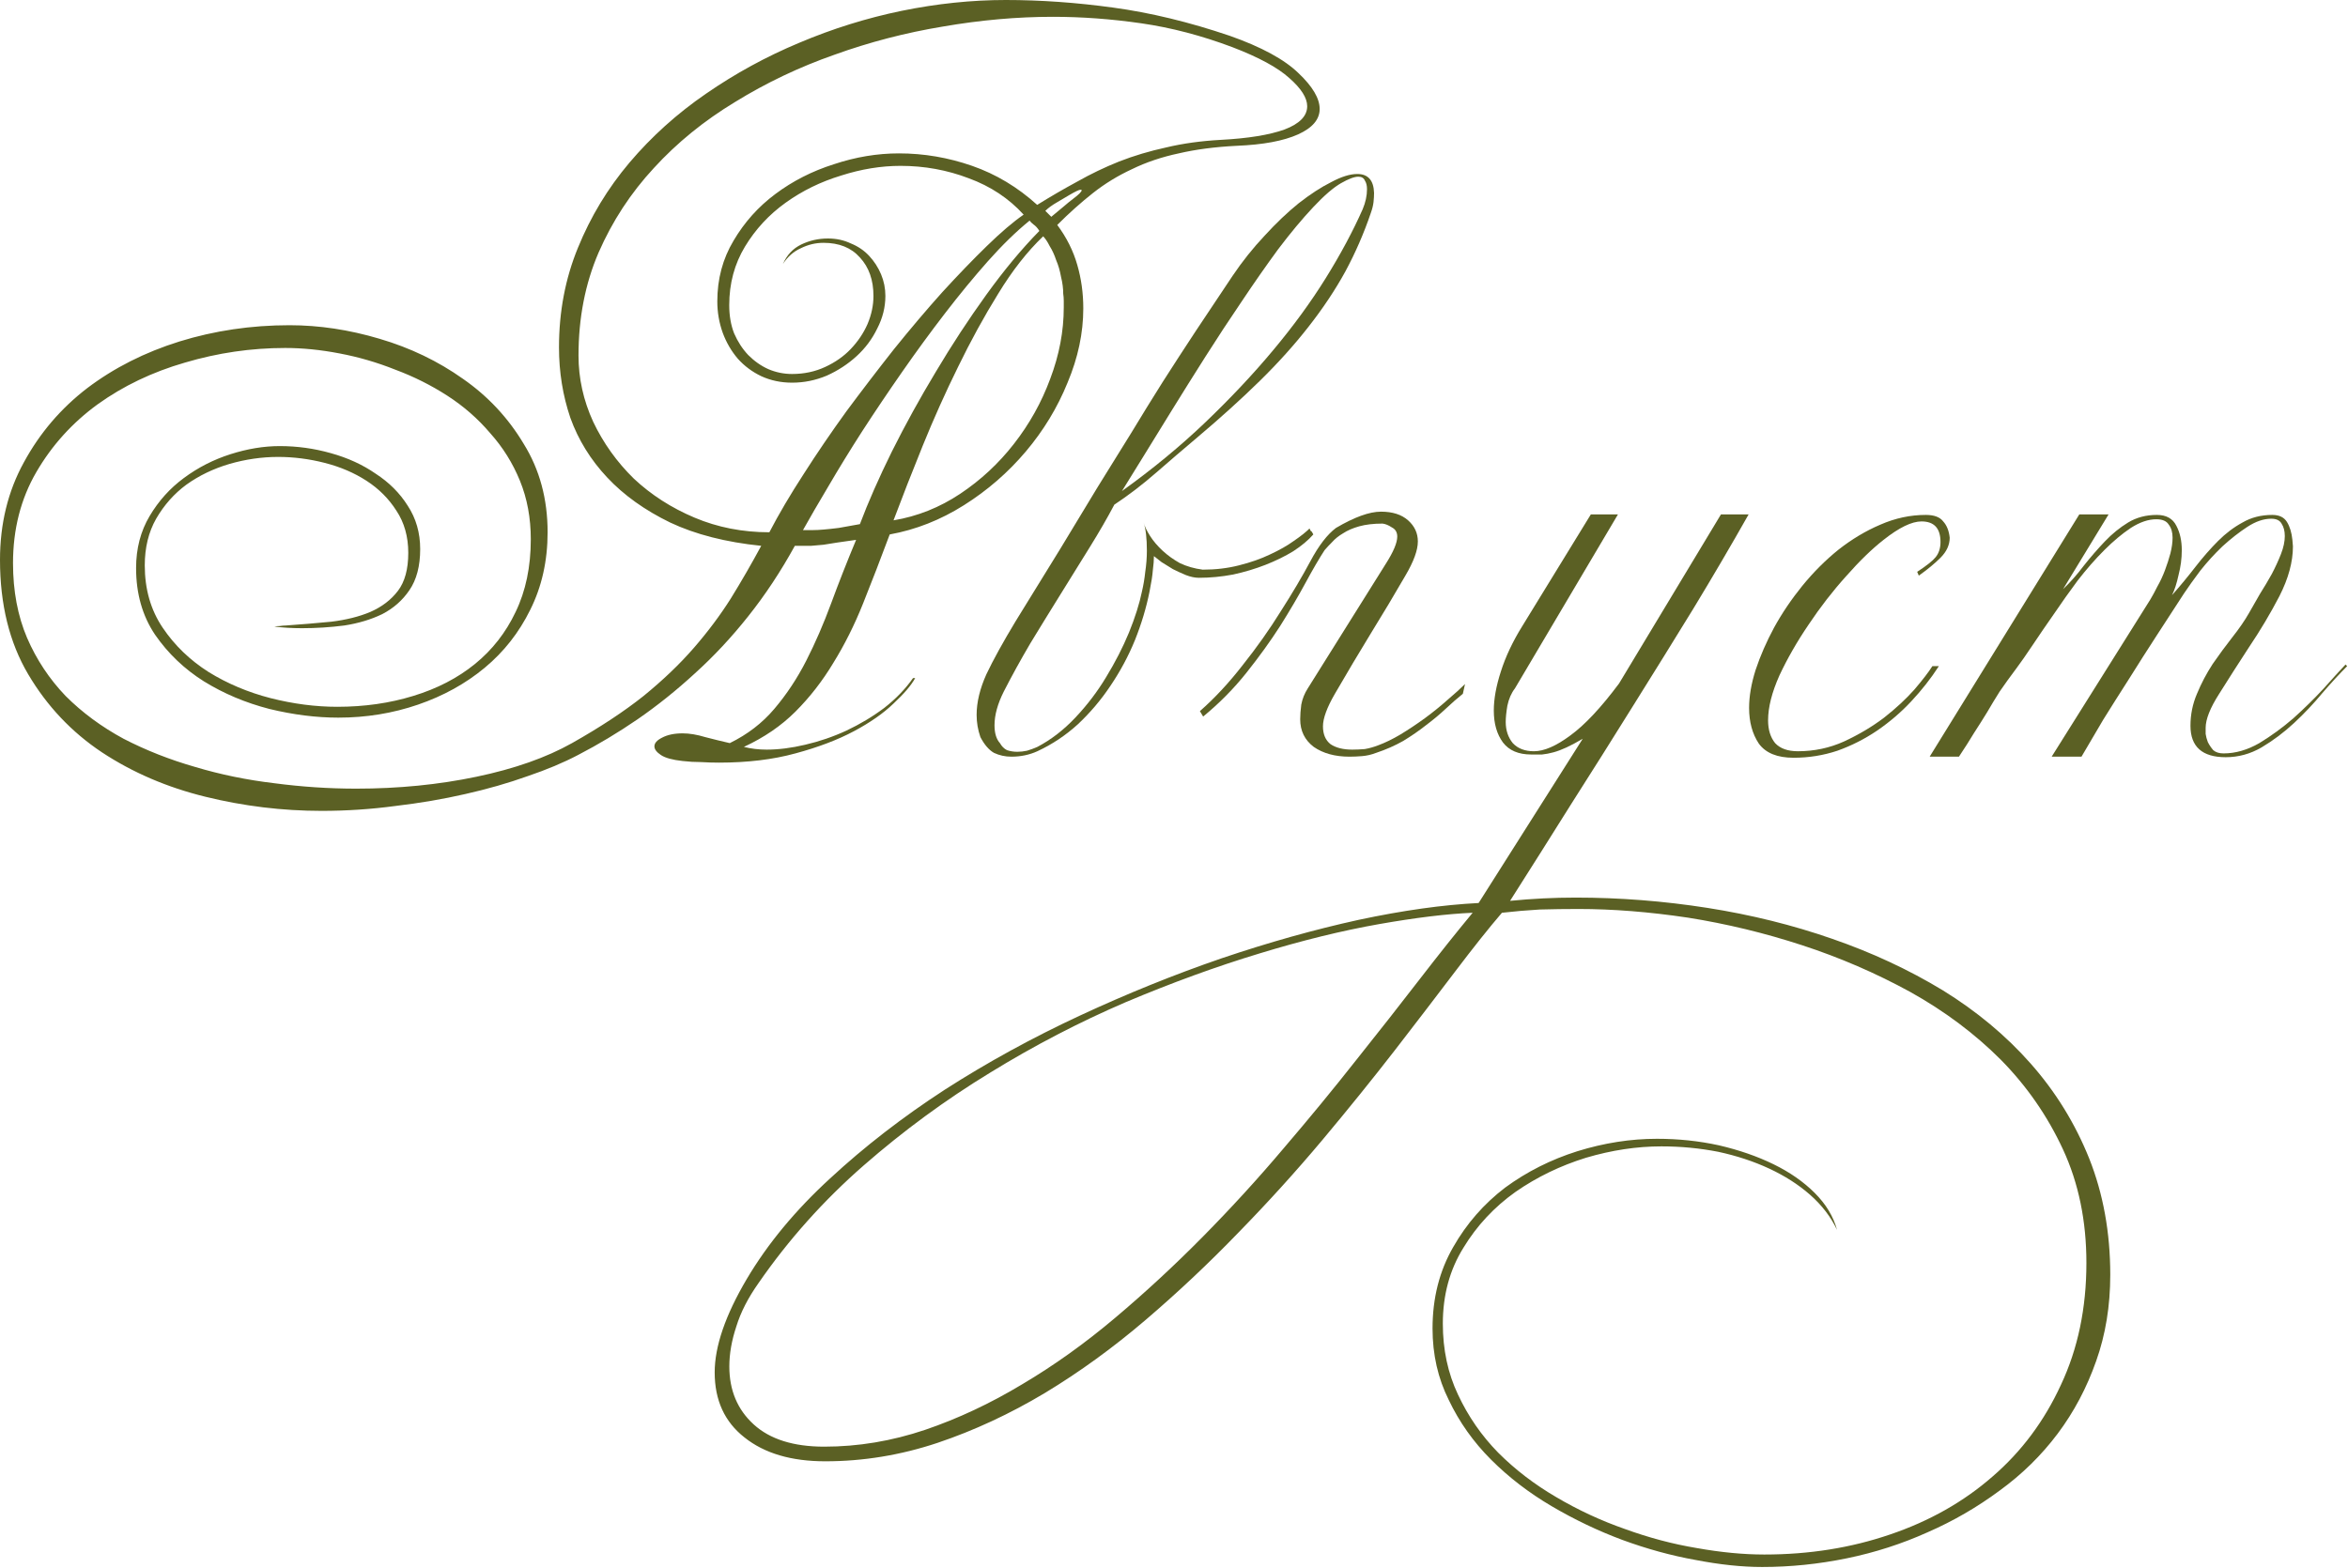 <?xml version="1.0" encoding="UTF-8"?> <svg xmlns="http://www.w3.org/2000/svg" viewBox="0 0 184.801 123.412" fill="none"><path d="M103.866 8.577C103.866 9.402 103.297 10.071 102.159 10.583C101.021 11.095 99.414 11.394 97.337 11.479C95.63 11.564 94.108 11.764 92.771 12.076C91.434 12.361 90.211 12.773 89.101 13.314C87.992 13.826 86.968 14.452 86.029 15.192C85.09 15.931 84.151 16.77 83.212 17.709C83.952 18.705 84.478 19.758 84.791 20.867C85.104 21.948 85.261 23.086 85.261 24.281C85.261 26.215 84.848 28.164 84.023 30.127C83.227 32.09 82.131 33.897 80.737 35.547C79.343 37.197 77.722 38.605 75.872 39.771C74.023 40.938 72.075 41.706 70.026 42.076C69.315 43.982 68.618 45.788 67.935 47.495C67.253 49.202 66.47 50.766 65.588 52.189C64.735 53.611 63.739 54.892 62.601 56.03C61.492 57.139 60.14 58.064 58.547 58.803C59.116 58.946 59.714 59.017 60.339 59.017C61.278 59.017 62.288 58.889 63.369 58.633C64.479 58.377 65.56 58.007 66.612 57.523C67.694 57.011 68.689 56.414 69.599 55.731C70.51 55.02 71.264 54.237 71.861 53.384H72.032C71.719 53.953 71.15 54.621 70.325 55.389C69.529 56.158 68.49 56.883 67.21 57.566C65.93 58.249 64.394 58.832 62.601 59.315C60.837 59.799 58.832 60.041 56.584 60.041C56.129 60.041 55.66 60.027 55.176 59.998C54.692 59.998 54.209 59.97 53.725 59.913C52.929 59.827 52.36 59.671 52.018 59.443C51.677 59.216 51.506 58.988 51.506 58.761C51.506 58.505 51.705 58.277 52.104 58.078C52.53 57.85 53.071 57.736 53.725 57.736C54.266 57.736 54.863 57.836 55.518 58.035C56.172 58.206 56.812 58.362 57.438 58.505C58.832 57.822 59.998 56.926 60.937 55.816C61.904 54.678 62.743 53.412 63.455 52.018C64.166 50.624 64.82 49.116 65.418 47.495C66.015 45.873 66.669 44.209 67.381 42.502C66.783 42.587 66.285 42.659 65.887 42.716C65.517 42.773 65.161 42.829 64.82 42.886C64.507 42.915 64.18 42.943 63.839 42.972C63.497 42.972 63.07 42.972 62.559 42.972C61.449 44.991 60.226 46.841 58.889 48.519C57.58 50.169 56.186 51.663 54.707 53C53.256 54.337 51.748 55.546 50.183 56.627C48.647 57.68 47.082 58.618 45.489 59.443C44.351 60.041 43.029 60.596 41.521 61.108C40.013 61.648 38.377 62.118 36.613 62.516C34.878 62.914 33.043 63.227 31.109 63.455C29.203 63.711 27.268 63.839 25.305 63.839C22.233 63.839 19.189 63.469 16.173 62.729C13.157 61.99 10.441 60.823 8.023 59.23C5.633 57.637 3.698 55.589 2.219 53.085C0.74 50.582 0 47.58 0 44.081C0 41.236 0.626 38.676 1.878 36.4C3.129 34.096 4.794 32.147 6.87 30.554C8.976 28.961 11.394 27.737 14.125 26.884C16.884 26.031 19.772 25.604 22.787 25.604C25.12 25.604 27.481 25.959 29.871 26.671C32.289 27.382 34.48 28.434 36.443 29.828C38.406 31.194 39.999 32.901 41.222 34.949C42.474 36.969 43.1 39.288 43.1 41.905C43.1 44.152 42.644 46.186 41.734 48.007C40.852 49.799 39.657 51.321 38.15 52.573C36.642 53.825 34.892 54.792 32.901 55.475C30.91 56.158 28.819 56.499 26.628 56.499C24.893 56.499 23.086 56.271 21.208 55.816C19.331 55.333 17.61 54.607 16.045 53.64C14.509 52.673 13.229 51.449 12.204 49.97C11.209 48.491 10.711 46.741 10.711 44.721C10.711 43.185 11.067 41.82 11.778 40.625C12.489 39.43 13.385 38.434 14.466 37.638C15.576 36.812 16.799 36.187 18.136 35.76C19.473 35.333 20.767 35.12 22.019 35.12C23.385 35.12 24.722 35.305 26.031 35.675C27.368 36.045 28.548 36.585 29.572 37.296C30.625 37.979 31.464 38.818 32.09 39.814C32.744 40.81 33.071 41.947 33.071 43.228C33.071 44.565 32.787 45.646 32.218 46.471C31.677 47.267 30.966 47.893 30.084 48.349C29.203 48.775 28.207 49.074 27.097 49.245C25.988 49.387 24.878 49.458 23.769 49.458C23.001 49.458 22.275 49.415 21.593 49.33C21.735 49.302 21.877 49.287 22.019 49.287C22.19 49.259 22.346 49.245 22.489 49.245C23.712 49.159 24.907 49.06 26.073 48.946C27.239 48.804 28.264 48.548 29.146 48.178C30.056 47.779 30.781 47.225 31.322 46.514C31.863 45.802 32.133 44.807 32.133 43.526C32.133 42.246 31.82 41.137 31.194 40.198C30.596 39.259 29.814 38.477 28.847 37.851C27.88 37.225 26.784 36.756 25.561 36.443C24.338 36.13 23.115 35.973 21.891 35.973C20.611 35.973 19.331 36.158 18.051 36.528C16.799 36.898 15.675 37.438 14.679 38.15C13.712 38.861 12.916 39.757 12.29 40.838C11.692 41.89 11.394 43.114 11.394 44.508C11.394 46.385 11.863 48.021 12.802 49.415C13.741 50.809 14.95 51.976 16.429 52.914C17.908 53.825 19.53 54.508 21.294 54.963C23.086 55.418 24.836 55.645 26.542 55.645C28.676 55.645 30.668 55.361 32.517 54.792C34.394 54.223 36.016 53.384 37.382 52.274C38.747 51.165 39.814 49.799 40.582 48.178C41.379 46.528 41.777 44.622 41.777 42.46C41.777 40.781 41.492 39.245 40.923 37.851C40.354 36.457 39.572 35.205 38.576 34.096C37.609 32.958 36.485 31.976 35.205 31.151C33.925 30.326 32.56 29.643 31.109 29.103C29.686 28.534 28.221 28.107 26.713 27.823C25.234 27.538 23.811 27.396 22.446 27.396C19.772 27.396 17.14 27.78 14.551 28.548C11.991 29.288 9.701 30.383 7.681 31.834C5.69 33.285 4.082 35.063 2.859 37.168C1.636 39.273 1.024 41.663 1.024 44.337C1.024 46.528 1.394 48.491 2.134 50.226C2.873 51.933 3.883 53.455 5.163 54.792C6.472 56.101 7.994 57.225 9.729 58.163C11.493 59.074 13.371 59.813 15.362 60.382C17.354 60.98 19.43 61.406 21.593 61.663C23.755 61.947 25.902 62.089 28.036 62.089C31.365 62.089 34.522 61.776 37.509 61.15C40.497 60.524 43 59.642 45.02 58.505C47.239 57.253 49.116 56.015 50.653 54.792C52.189 53.54 53.512 52.274 54.621 50.994C55.731 49.714 56.698 48.419 57.523 47.111C58.348 45.774 59.145 44.394 59.913 42.972C57.125 42.687 54.735 42.076 52.744 41.137C50.752 40.169 49.102 38.989 47.794 37.595C46.485 36.201 45.518 34.636 44.892 32.901C44.294 31.137 43.996 29.288 43.996 27.353C43.996 24.537 44.494 21.92 45.489 19.502C46.485 17.055 47.836 14.822 49.543 12.802C51.279 10.754 53.284 8.947 55.56 7.382C57.865 5.789 60.311 4.452 62.9 3.371C65.517 2.262 68.205 1.422 70.965 0.853C73.753 0.284 76.484 0 79.158 0C81.889 0 84.706 0.199 87.608 0.597C90.538 0.996 93.596 1.735 96.782 2.816C99.286 3.698 101.092 4.68 102.202 5.761C103.311 6.813 103.866 7.752 103.866 8.577ZM85.133 14.978C85.133 14.95 85.104 14.936 85.047 14.936C84.933 14.936 84.635 15.078 84.151 15.362C83.923 15.504 83.61 15.689 83.212 15.917C82.814 16.145 82.501 16.372 82.273 16.6L82.743 17.069C83.226 16.671 83.568 16.386 83.767 16.216C83.995 16.017 84.222 15.832 84.45 15.661C84.905 15.32 85.133 15.092 85.133 14.978ZM102.884 8.364C102.884 7.71 102.415 6.97 101.476 6.145C100.566 5.32 99.072 4.509 96.996 3.713C94.577 2.802 92.188 2.176 89.826 1.835C87.465 1.494 85.147 1.323 82.871 1.323C80.054 1.323 77.167 1.579 74.208 2.091C71.278 2.575 68.433 3.314 65.674 4.31C62.914 5.277 60.311 6.515 57.865 8.023C55.418 9.502 53.284 11.237 51.463 13.229C49.643 15.192 48.192 17.411 47.111 19.886C46.058 22.332 45.532 25.035 45.532 27.993C45.532 29.786 45.916 31.521 46.684 33.2C47.481 34.878 48.548 36.372 49.885 37.68C51.25 38.96 52.843 39.985 54.664 40.753C56.485 41.521 58.448 41.905 60.553 41.905C61.293 40.483 62.189 38.96 63.241 37.339C64.294 35.689 65.418 34.039 66.612 32.389C67.836 30.739 69.088 29.103 70.368 27.481C71.676 25.86 72.942 24.366 74.166 23.001C75.417 21.635 76.584 20.426 77.665 19.374C78.774 18.292 79.742 17.467 80.566 16.898C79.4 15.618 77.963 14.665 76.257 14.039C74.55 13.385 72.757 13.058 70.88 13.058C69.344 13.058 67.779 13.314 66.186 13.826C64.593 14.31 63.142 15.021 61.833 15.96C60.524 16.898 59.458 18.051 58.633 19.416C57.808 20.782 57.395 22.318 57.395 24.025C57.395 24.85 57.523 25.59 57.779 26.244C58.064 26.898 58.433 27.467 58.889 27.951C59.372 28.434 59.899 28.804 60.468 29.06C61.065 29.316 61.691 29.444 62.345 29.444C63.284 29.444 64.152 29.259 64.948 28.889C65.745 28.52 66.413 28.05 66.954 27.481C67.523 26.884 67.964 26.23 68.277 25.518C68.59 24.779 68.746 24.039 68.746 23.299C68.746 22.048 68.391 21.038 67.679 20.27C66.997 19.502 66.044 19.117 64.82 19.117C64.194 19.117 63.597 19.26 63.028 19.544C62.459 19.8 61.99 20.213 61.62 20.782C61.933 20.071 62.416 19.558 63.07 19.245C63.725 18.933 64.422 18.776 65.161 18.776C65.816 18.776 66.413 18.904 66.954 19.16C67.523 19.388 68.006 19.715 68.405 20.142C68.803 20.568 69.116 21.052 69.344 21.593C69.571 22.133 69.685 22.702 69.685 23.299C69.685 24.181 69.472 25.035 69.045 25.86C68.647 26.685 68.106 27.41 67.423 28.036C66.741 28.662 65.958 29.174 65.076 29.572C64.194 29.942 63.284 30.127 62.345 30.127C61.463 30.127 60.653 29.956 59.913 29.615C59.202 29.274 58.59 28.819 58.078 28.249C57.566 27.652 57.168 26.969 56.883 26.201C56.598 25.405 56.456 24.58 56.456 23.726C56.456 21.962 56.883 20.369 57.736 18.947C58.59 17.496 59.685 16.273 61.022 15.277C62.388 14.253 63.924 13.47 65.631 12.93C67.338 12.361 69.045 12.076 70.752 12.076C72.715 12.076 74.635 12.404 76.513 13.058C78.39 13.712 80.097 14.736 81.633 16.13C82.686 15.476 83.739 14.864 84.791 14.295C85.844 13.698 86.939 13.172 88.077 12.717C89.243 12.261 90.481 11.892 91.789 11.607C93.098 11.294 94.535 11.095 96.1 11.01C98.233 10.896 99.897 10.626 101.092 10.199C102.287 9.744 102.884 9.132 102.884 8.364ZM83.682 23.129C83.682 22.702 83.625 22.261 83.511 21.806C83.426 21.322 83.298 20.881 83.127 20.483C82.985 20.056 82.814 19.686 82.615 19.374C82.444 19.032 82.273 18.776 82.103 18.605C80.851 19.8 79.67 21.308 78.561 23.129C77.451 24.921 76.399 26.841 75.403 28.889C74.407 30.91 73.483 32.972 72.629 35.077C71.776 37.182 71.008 39.145 70.325 40.966C72.203 40.653 73.952 39.956 75.574 38.875C77.195 37.794 78.604 36.485 79.799 34.949C81.022 33.384 81.975 31.677 82.657 29.828C83.369 27.951 83.724 26.073 83.724 24.196C83.724 24.025 83.724 23.854 83.724 23.683C83.724 23.484 83.71 23.299 83.682 23.129ZM81.804 18.179C81.662 17.951 81.505 17.78 81.335 17.667C81.192 17.553 81.093 17.453 81.036 17.368C79.983 18.221 78.888 19.288 77.75 20.568C76.641 21.82 75.517 23.186 74.379 24.665C73.241 26.144 72.117 27.681 71.008 29.274C69.898 30.867 68.846 32.431 67.85 33.968C66.883 35.475 66.001 36.912 65.204 38.278C64.408 39.615 63.739 40.767 63.199 41.734C63.455 41.734 63.711 41.734 63.967 41.734C64.223 41.734 64.507 41.72 64.82 41.691C65.161 41.663 65.56 41.62 66.015 41.563C66.47 41.478 67.025 41.379 67.679 41.265C68.334 39.529 69.173 37.623 70.197 35.547C71.25 33.441 72.402 31.35 73.654 29.274C74.905 27.169 76.228 25.148 77.622 23.214C79.016 21.28 80.41 19.601 81.804 18.179Z" fill="#5B6024"></path><path d="M108.146 15.192C108.146 15.419 108.131 15.661 108.103 15.917C108.074 16.173 108.003 16.458 107.89 16.77C107.349 18.364 106.68 19.9 105.884 21.379C105.087 22.83 104.12 24.281 102.982 25.732C101.873 27.154 100.592 28.577 99.141 29.999C97.691 31.421 96.055 32.901 94.234 34.437C93.153 35.348 92.058 36.286 90.948 37.253C89.867 38.192 88.786 39.017 87.705 39.729C87.165 40.753 86.525 41.862 85.785 43.057C85.045 44.252 84.277 45.489 83.481 46.77C82.684 48.05 81.888 49.344 81.091 50.653C80.323 51.961 79.626 53.227 79 54.451C78.516 55.418 78.274 56.3 78.274 57.096C78.274 57.722 78.417 58.192 78.701 58.505C78.844 58.761 79.028 58.946 79.256 59.059C79.512 59.145 79.782 59.187 80.067 59.187C80.323 59.187 80.579 59.159 80.835 59.102C81.119 59.017 81.39 58.917 81.646 58.803C82.727 58.234 83.722 57.466 84.633 56.499C85.572 55.503 86.382 54.437 87.065 53.298C87.776 52.132 88.374 50.966 88.857 49.799C89.341 48.605 89.682 47.523 89.881 46.556C89.995 46.073 90.081 45.561 90.138 45.02C90.223 44.451 90.266 43.896 90.266 43.356C90.266 42.388 90.18 41.649 90.01 41.137C90.095 41.45 90.266 41.805 90.522 42.204C90.778 42.602 91.105 42.986 91.503 43.356C91.902 43.726 92.357 44.053 92.869 44.337C93.409 44.593 94.007 44.764 94.661 44.849C95.685 44.849 96.638 44.735 97.52 44.508C98.43 44.28 99.241 43.996 99.952 43.654C100.692 43.313 101.318 42.957 101.83 42.587C102.371 42.218 102.783 41.89 103.068 41.606C103.124 41.748 103.167 41.82 103.195 41.82C103.224 41.82 103.281 41.905 103.366 42.076C102.968 42.531 102.442 42.972 101.787 43.398C101.133 43.797 100.408 44.152 99.611 44.465C98.814 44.778 97.961 45.034 97.05 45.233C96.14 45.404 95.244 45.489 94.362 45.489C94.049 45.489 93.708 45.418 93.338 45.276C92.997 45.134 92.655 44.977 92.314 44.807C92.001 44.607 91.702 44.423 91.418 44.252C91.162 44.053 90.963 43.896 90.82 43.782C90.82 44.095 90.792 44.465 90.735 44.892C90.707 45.29 90.621 45.845 90.479 46.556C90.223 47.836 89.839 49.116 89.327 50.397C88.815 51.649 88.175 52.843 87.407 53.981C86.667 55.091 85.813 56.101 84.846 57.011C83.879 57.893 82.812 58.604 81.646 59.145C81.02 59.429 80.337 59.572 79.597 59.572C79.114 59.572 78.658 59.472 78.232 59.273C77.834 59.045 77.478 58.633 77.165 58.035C76.966 57.466 76.866 56.883 76.866 56.286C76.866 55.29 77.122 54.223 77.634 53.085C78.175 51.947 78.943 50.553 79.939 48.903C81.219 46.826 82.385 44.935 83.438 43.228C84.49 41.492 85.472 39.871 86.382 38.363C87.321 36.855 88.203 35.433 89.028 34.096C89.853 32.73 90.678 31.393 91.503 30.084C92.357 28.747 93.224 27.41 94.106 26.073C95.016 24.708 95.984 23.257 97.008 21.721C97.776 20.583 98.615 19.53 99.526 18.563C100.436 17.567 101.332 16.714 102.214 16.002C103.124 15.291 103.978 14.736 104.774 14.338C105.571 13.911 106.254 13.698 106.823 13.698C107.676 13.698 108.117 14.196 108.146 15.192ZM107.591 14.893C107.591 14.608 107.534 14.381 107.42 14.21C107.335 14.011 107.164 13.911 106.908 13.911C106.595 13.911 106.14 14.082 105.543 14.423C104.945 14.765 104.22 15.391 103.366 16.301C102.484 17.24 101.56 18.349 100.592 19.63C99.654 20.91 98.701 22.275 97.733 23.726C96.766 25.148 95.813 26.599 94.874 28.079C93.936 29.558 93.054 30.966 92.229 32.303C91.404 33.641 90.65 34.864 89.967 35.973C89.284 37.083 88.729 37.979 88.303 38.662C90.721 36.926 92.911 35.12 94.874 33.242C96.866 31.336 98.644 29.444 100.208 27.567C101.802 25.661 103.181 23.769 104.348 21.891C105.514 20.014 106.481 18.207 107.25 16.472C107.477 15.931 107.591 15.405 107.591 14.893Z" fill="#5B6024"></path><path d="M105.15 41.563C106.6 40.71 107.781 40.283 108.691 40.283C109.602 40.283 110.313 40.511 110.825 40.966C111.337 41.421 111.593 41.976 111.593 42.63C111.593 43.313 111.266 44.209 110.612 45.319C109.758 46.798 108.848 48.32 107.881 49.885C106.942 51.421 106.003 53 105.064 54.621C104.438 55.702 104.125 56.556 104.125 57.182C104.125 57.808 104.324 58.277 104.723 58.59C105.15 58.875 105.718 59.017 106.43 59.017C106.743 59.017 107.07 59.002 107.411 58.974C107.752 58.917 108.108 58.818 108.478 58.675C109.018 58.476 109.602 58.192 110.228 57.822C110.882 57.424 111.522 56.997 112.148 56.542C112.802 56.058 113.4 55.574 113.94 55.091C114.509 54.607 114.964 54.195 115.306 53.853L115.135 54.621C114.708 54.963 114.253 55.361 113.769 55.816C113.314 56.243 112.802 56.67 112.233 57.096C111.693 57.523 111.095 57.936 110.441 58.334C109.787 58.704 109.075 59.017 108.307 59.273C107.938 59.415 107.568 59.5 107.198 59.529C106.856 59.557 106.529 59.572 106.216 59.572C105.078 59.572 104.14 59.315 103.4 58.803C102.689 58.263 102.333 57.537 102.333 56.627C102.333 56.286 102.362 55.901 102.418 55.475C102.504 55.02 102.674 54.593 102.93 54.195L109.075 44.38C109.673 43.441 109.972 42.73 109.972 42.246C109.972 41.905 109.829 41.663 109.545 41.521C109.289 41.35 109.047 41.25 108.819 41.222C108.108 41.222 107.497 41.293 106.984 41.435C106.472 41.578 106.046 41.763 105.704 41.99C105.363 42.189 105.078 42.417 104.851 42.673C104.623 42.9 104.424 43.114 104.253 43.313C103.827 43.967 103.329 44.821 102.76 45.873C102.191 46.926 101.522 48.064 100.754 49.287C99.986 50.482 99.104 51.705 98.108 52.957C97.113 54.209 95.975 55.361 94.695 56.414L94.439 55.987C95.605 54.963 96.729 53.754 97.81 52.36C98.919 50.966 99.915 49.558 100.797 48.135C101.707 46.713 102.49 45.39 103.144 44.167C103.798 42.943 104.467 42.076 105.15 41.563Z" fill="#5B6024"></path><path d="M166.09 100.367C166.09 102.813 165.72 105.075 164.98 107.152C164.241 109.257 163.231 111.163 161.951 112.87C160.67 114.577 159.148 116.07 157.384 117.351C155.621 118.659 153.729 119.755 151.709 120.636C149.689 121.547 147.57 122.229 145.351 122.685C143.132 123.14 140.913 123.367 138.694 123.367C137.101 123.367 135.351 123.183 133.445 122.813C131.539 122.471 129.619 121.945 127.684 121.234C125.778 120.523 123.929 119.641 122.137 118.588C120.344 117.535 118.751 116.312 117.357 114.918C115.963 113.524 114.854 111.959 114.029 110.224C113.175 108.517 112.749 106.64 112.749 104.591C112.749 102.202 113.289 100.068 114.37 98.191C115.423 96.341 116.788 94.777 118.467 93.496C120.174 92.245 122.066 91.292 124.142 90.637C126.247 89.983 128.338 89.656 130.415 89.656C132.094 89.656 133.715 89.826 135.28 90.168C136.873 90.538 138.31 91.036 139.59 91.662C140.87 92.287 141.951 93.041 142.833 93.923C143.715 94.805 144.298 95.772 144.583 96.825C144.099 95.801 143.388 94.876 142.449 94.051C141.539 93.255 140.472 92.572 139.248 92.003C138.025 91.434 136.688 90.993 135.237 90.68C133.786 90.396 132.293 90.253 130.757 90.253C128.822 90.253 126.845 90.552 124.825 91.149C122.805 91.775 120.956 92.671 119.278 93.838C117.599 95.033 116.234 96.498 115.181 98.233C114.1 99.968 113.559 101.96 113.559 104.207C113.559 106.256 113.958 108.119 114.754 109.798C115.551 111.504 116.603 113.026 117.912 114.363C119.249 115.7 120.771 116.867 122.478 117.863C124.213 118.887 126.02 119.726 127.898 120.38C129.775 121.063 131.653 121.561 133.53 121.874C135.436 122.215 137.214 122.386 138.864 122.386C142.392 122.386 145.692 121.86 148.764 120.807C151.865 119.755 154.554 118.232 156.83 116.241C159.106 114.278 160.898 111.874 162.206 109.029C163.544 106.184 164.212 102.984 164.212 99.428C164.212 96.128 163.6 93.155 162.377 90.509C161.154 87.864 159.518 85.502 157.47 83.426C155.422 81.377 153.046 79.599 150.343 78.092C147.641 76.612 144.81 75.389 141.852 74.422C138.893 73.454 135.892 72.729 132.848 72.245C129.804 71.79 126.93 71.563 124.228 71.563C123.203 71.563 122.193 71.577 121.198 71.605C120.202 71.662 119.206 71.747 118.211 71.861C117.187 73.056 115.963 74.592 114.541 76.47C113.118 78.348 111.539 80.41 109.804 82.657C108.04 84.933 106.134 87.295 104.086 89.741C102.009 92.216 99.805 94.649 97.472 97.038C95.139 99.456 92.706 101.746 90.175 103.909C87.614 106.099 84.968 108.019 82.237 109.669C79.478 111.319 76.661 112.628 73.788 113.595C70.886 114.563 67.942 115.046 64.955 115.046C62.281 115.046 60.161 114.42 58.597 113.169C57.032 111.945 56.25 110.238 56.25 108.048C56.25 106 57.089 103.553 58.767 100.708C60.417 97.92 62.608 95.274 65.339 92.771C68.042 90.268 71.057 87.935 74.386 85.773C77.714 83.639 81.242 81.704 84.968 79.969C88.695 78.234 92.422 76.726 96.149 75.446C99.847 74.194 103.446 73.184 106.945 72.416C110.416 71.676 113.559 71.235 116.376 71.093L124.569 58.163C124.085 58.448 123.659 58.675 123.289 58.846C122.919 59.017 122.578 59.145 122.265 59.23C121.952 59.315 121.653 59.372 121.369 59.401C121.084 59.401 120.799 59.401 120.515 59.401C119.519 59.401 118.78 59.088 118.296 58.462C117.812 57.808 117.571 56.968 117.571 55.944C117.571 55.034 117.755 54.01 118.125 52.872C118.495 51.705 119.05 50.525 119.79 49.33L125.209 40.497H127.343L119.235 54.195C118.95 54.564 118.751 55.02 118.638 55.56C118.552 56.072 118.509 56.499 118.509 56.84C118.509 57.495 118.694 58.049 119.064 58.505C119.462 58.931 120.017 59.145 120.728 59.145C121.525 59.145 122.478 58.732 123.587 57.907C124.726 57.082 126.006 55.717 127.428 53.811L135.45 40.497H137.627C136.261 42.915 134.81 45.39 133.274 47.922C131.738 50.425 130.159 52.971 128.538 55.56C126.944 58.121 125.323 60.695 123.673 63.284C122.051 65.873 120.444 68.419 118.851 70.922C120.586 70.752 122.307 70.666 124.014 70.666C127.485 70.666 130.942 70.937 134.384 71.477C137.826 72.018 141.098 72.829 144.199 73.91C147.328 74.991 150.23 76.342 152.904 77.963C155.578 79.613 157.882 81.534 159.817 83.724C161.78 85.943 163.316 88.432 164.426 91.192C165.535 93.98 166.09 97.038 166.09 100.367ZM115.906 71.861C113.886 71.946 111.426 72.245 108.524 72.757C105.622 73.27 102.493 74.037 99.136 75.062C95.751 76.086 92.237 77.366 88.596 78.902C84.954 80.467 81.398 82.316 77.928 84.45C74.428 86.583 71.114 89.016 67.985 91.747C64.827 94.506 62.067 97.593 59.706 101.007C58.881 102.173 58.298 103.311 57.956 104.421C57.587 105.53 57.402 106.583 57.402 107.578C57.402 109.456 58.042 110.978 59.322 112.145C60.602 113.311 62.451 113.894 64.87 113.894C67.544 113.894 70.189 113.453 72.807 112.571C75.396 111.689 77.942 110.495 80.445 108.987C82.949 107.507 85.395 105.758 87.785 103.738C90.146 101.746 92.436 99.627 94.655 97.38C96.874 95.132 98.994 92.814 101.013 90.424C103.033 88.063 104.94 85.744 106.732 83.468C108.524 81.221 110.188 79.102 111.724 77.11C113.261 75.119 114.655 73.369 115.906 71.861Z" fill="#5B6024"></path><path d="M153.453 42.332C153.453 42.9 153.211 43.427 152.728 43.911C152.273 44.366 151.704 44.835 151.021 45.319L150.893 45.02C151.633 44.536 152.116 44.152 152.344 43.868C152.6 43.555 152.728 43.157 152.728 42.673C152.728 41.592 152.23 41.051 151.234 41.051C150.466 41.051 149.47 41.535 148.247 42.502C147.337 43.214 146.355 44.167 145.303 45.361C144.25 46.528 143.269 47.794 142.358 49.159C141.448 50.496 140.68 51.833 140.054 53.17C139.456 54.508 139.158 55.688 139.158 56.712C139.158 57.452 139.343 58.049 139.713 58.505C140.111 58.931 140.708 59.145 141.505 59.145C142.785 59.145 143.994 58.889 145.132 58.377C146.298 57.836 147.351 57.21 148.29 56.499C149.229 55.759 150.025 55.02 150.68 54.28C151.334 53.512 151.803 52.9 152.088 52.445H152.6C151.974 53.412 151.249 54.337 150.423 55.219C149.627 56.072 148.731 56.84 147.735 57.523C146.768 58.177 145.729 58.704 144.62 59.102C143.511 59.472 142.358 59.657 141.163 59.657C139.883 59.657 138.973 59.287 138.432 58.547C137.92 57.779 137.664 56.84 137.664 55.731C137.664 54.821 137.835 53.825 138.176 52.744C138.546 51.634 139.03 50.525 139.627 49.415C140.253 48.277 140.993 47.182 141.846 46.129C142.728 45.048 143.681 44.095 144.705 43.27C145.758 42.445 146.853 41.791 147.991 41.307C149.158 40.795 150.352 40.539 151.576 40.539C152.23 40.539 152.685 40.71 152.941 41.051C153.226 41.364 153.396 41.791 153.453 42.332Z" fill="#5B6024"></path><path d="M184.734 52.445C184.137 53.043 183.482 53.754 182.771 54.579C182.088 55.404 181.349 56.186 180.552 56.926C179.756 57.665 178.902 58.305 177.992 58.846C177.11 59.358 176.171 59.614 175.175 59.614C173.326 59.614 172.402 58.789 172.402 57.139C172.402 56.257 172.572 55.418 172.914 54.621C173.255 53.796 173.668 53.014 174.151 52.274C174.663 51.535 175.175 50.838 175.688 50.183C176.228 49.501 176.669 48.861 177.01 48.263C177.266 47.808 177.551 47.31 177.864 46.77C178.205 46.229 178.518 45.703 178.803 45.191C179.087 44.65 179.329 44.124 179.528 43.612C179.727 43.1 179.827 42.63 179.827 42.204C179.827 41.805 179.741 41.478 179.571 41.222C179.428 40.966 179.158 40.838 178.76 40.838C178.163 40.838 177.537 41.051 176.882 41.478C176.228 41.905 175.574 42.417 174.919 43.014C174.294 43.612 173.71 44.252 173.17 44.935C172.658 45.617 172.231 46.215 171.89 46.727C171.207 47.779 170.496 48.875 169.756 50.013C169.016 51.151 168.291 52.289 167.58 53.427C166.868 54.536 166.186 55.617 165.531 56.67C164.906 57.722 164.336 58.689 163.825 59.572H161.478L169.244 47.196C169.414 46.912 169.6 46.57 169.799 46.172C170.026 45.774 170.225 45.347 170.396 44.892C170.567 44.437 170.709 43.996 170.823 43.569C170.937 43.114 170.994 42.701 170.994 42.332C170.994 41.905 170.894 41.563 170.695 41.307C170.524 41.023 170.197 40.881 169.713 40.881C169.087 40.881 168.419 41.108 167.708 41.563C167.025 42.019 166.328 42.602 165.617 43.313C164.906 44.024 164.209 44.821 163.526 45.703C162.871 46.585 162.245 47.467 161.648 48.349C161.051 49.202 160.496 50.013 159.984 50.781C159.472 51.549 159.045 52.16 158.704 52.616C158.192 53.298 157.751 53.91 157.381 54.451C157.04 54.991 156.712 55.532 156.399 56.072C156.086 56.584 155.745 57.125 155.375 57.694C155.034 58.263 154.636 58.889 154.18 59.572H151.876L163.654 40.497H165.958L162.374 46.385C162.942 45.845 163.483 45.233 163.995 44.551C164.536 43.868 165.09 43.228 165.659 42.63C166.228 42.033 166.84 41.535 167.494 41.137C168.149 40.738 168.903 40.539 169.756 40.539C170.496 40.539 171.008 40.824 171.292 41.393C171.577 41.933 171.719 42.573 171.719 43.313C171.719 43.967 171.634 44.622 171.463 45.276C171.321 45.93 171.15 46.457 170.951 46.855C171.605 46.115 172.217 45.376 172.786 44.636C173.383 43.868 173.981 43.185 174.578 42.587C175.175 41.99 175.816 41.507 176.498 41.137C177.181 40.738 177.963 40.539 178.845 40.539C179.386 40.539 179.77 40.724 179.997 41.094C180.225 41.464 180.367 41.933 180.424 42.502L180.467 43.014C180.467 44.238 180.111 45.546 179.4 46.94C178.689 48.306 177.892 49.643 177.01 50.952C176.157 52.26 175.375 53.484 174.663 54.621C173.952 55.731 173.597 56.627 173.597 57.31C173.597 57.395 173.597 57.552 173.597 57.779C173.625 57.978 173.682 58.192 173.767 58.419C173.881 58.647 174.023 58.86 174.194 59.059C174.393 59.23 174.663 59.315 175.005 59.315C175.943 59.315 176.882 59.045 177.821 58.505C178.76 57.936 179.656 57.281 180.51 56.542C181.363 55.774 182.145 55.005 182.857 54.237C183.568 53.441 184.151 52.801 184.606 52.317L184.734 52.445Z" fill="#5B6024"></path></svg> 